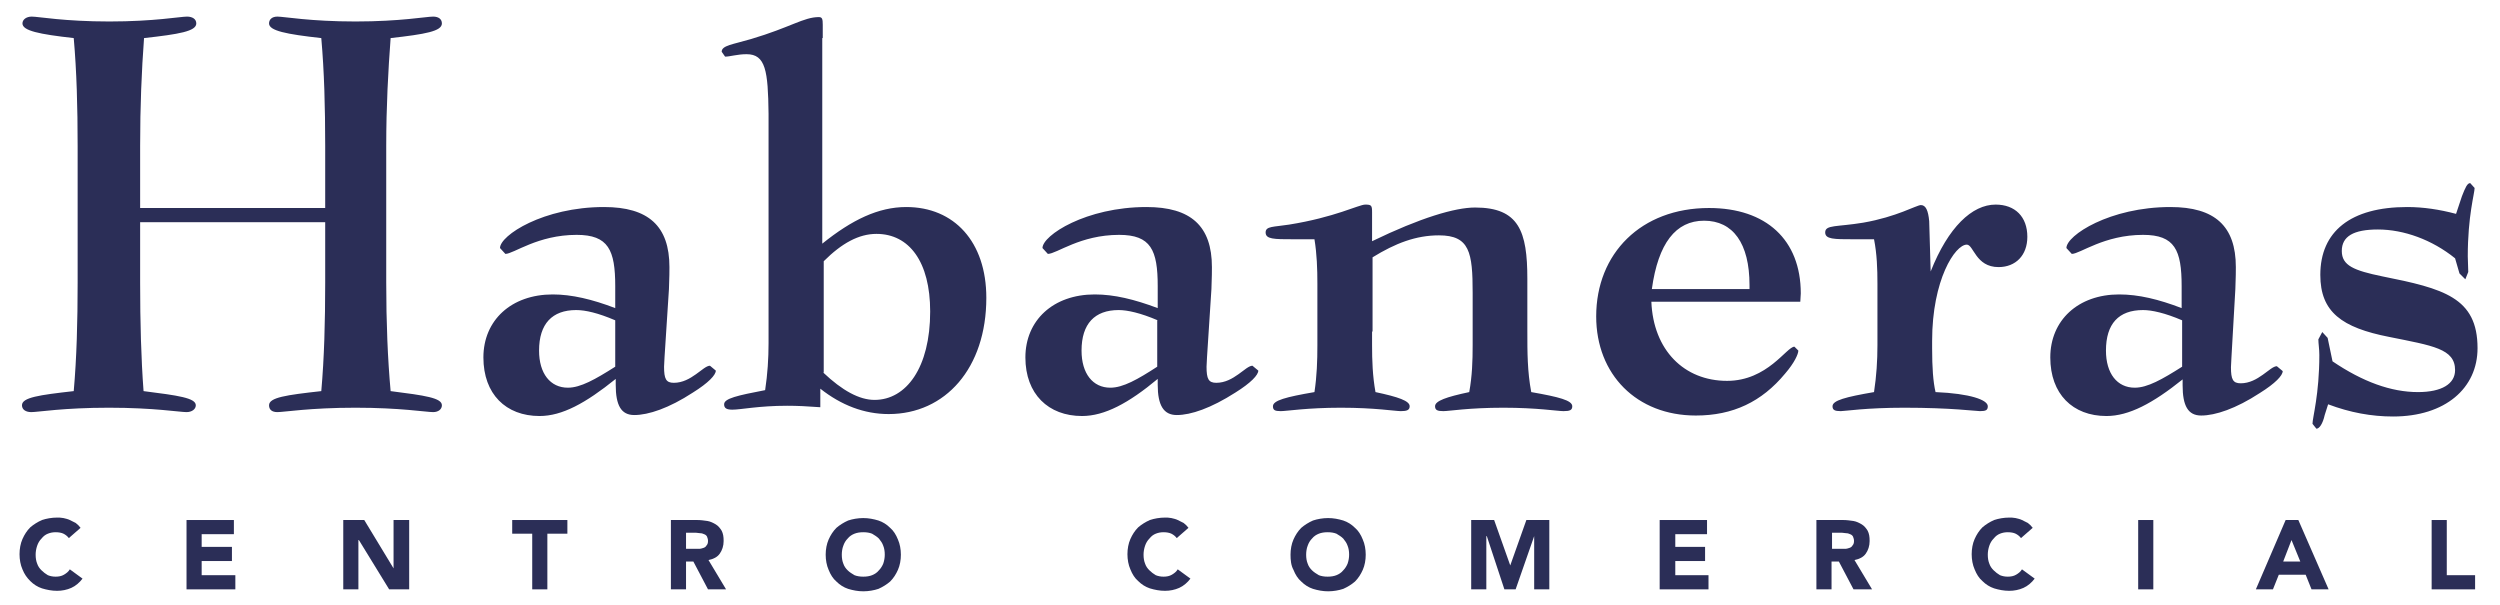 <?xml version="1.0" encoding="UTF-8"?> <svg xmlns="http://www.w3.org/2000/svg" xmlns:xlink="http://www.w3.org/1999/xlink" id="Capa_1" x="0px" y="0px" viewBox="0 0 512 124" style="enable-background:new 0 0 512 124;" xml:space="preserve"><style type="text/css"> .st0{fill:#2B2E57;}</style><g> <g> <path class="st0" d="M168.6,76.3c3.9,3.7,7.4,5.6,10.5,5.6c6.5,0,11.4-6.6,11.4-18.1c0-10.2-4.3-15.9-11-15.9 c-3.6,0-7.1,1.9-10.8,5.6V76.3z M168.4,7.8v42.1c6.1-4.9,11.5-7.5,17.2-7.5c9.8,0,16.4,7.1,16.4,18.6c0,14.4-8.4,23.8-20,23.8 c-5,0-9.7-1.8-14-5.2v3.8c-2.6-0.2-4.8-0.3-6.8-0.3c-5.8,0-9.5,0.8-11.2,0.8c-1.2,0-1.7-0.3-1.7-1.1c0-1.2,2.7-1.8,8.4-2.9 c0.5-3.3,0.7-6.5,0.7-9.6v-47c-0.1-8.8-0.6-12.2-4.5-12.2c-1.9,0-3.4,0.5-4.4,0.5l-0.7-1c0-1.3,2.3-1.5,6-2.6 c8.1-2.4,10.8-4.5,13.9-4.5c0.7,0,0.8,0.4,0.8,1.6v18.7V7.8z M476.1,85c-0.4,1.8-1.1,2.8-1.7,2.8l-0.8-1c0-1.3,1.4-6,1.4-14.1 c0-1.2-0.2-2.4-0.2-3.2l0.8-1.5l1.1,1.2l1,4.8c6.2,4.2,12,6.3,17.5,6.3c4.9,0,7.6-1.7,7.6-4.5c0-4.4-4.6-5-13.5-6.8 c-9.7-1.9-14.1-5.1-14.1-12.7c0-8.9,6.2-13.9,17.8-13.9c3.3,0,6.6,0.5,10,1.4l1.2-3.6c0.7-1.8,1.1-2.7,1.7-2.7l0.9,1 c0,1.1-1.4,5.7-1.4,14c0,1.1,0.1,2.1,0.1,3.2l-0.6,1.5l-1.2-1.2l-0.9-3.1c-4.7-3.8-10.5-5.9-15.8-5.9c-5,0-7.4,1.4-7.4,4.4 c0,3,2.5,4,8.3,5.2c12.5,2.5,19.5,4.3,19.5,14.7c0,8.2-6.6,14-17.3,14c-4.4,0-8.8-0.8-13.3-2.5L476.1,85z M446.9,65.6 c-3.5-1.5-6.2-2.1-8-2.1c-5,0-7.6,2.8-7.6,8.3c0,4.7,2.3,7.6,5.9,7.6c2.6,0,5.6-1.7,9.7-4.3V65.6z M431.4,85.2 c-6.9,0-11.5-4.5-11.5-12c0-7.6,5.7-12.9,14.1-12.9c4,0,8.1,1,12.8,2.8v-4.5c0-7.4-1.4-10.5-7.9-10.5c-8,0-12.9,3.9-14.6,3.9 l-1.1-1.2c0-2.6,8.9-8.4,21.3-8.4c9.1,0,13.4,3.9,13.4,12.3c0,0.7,0,2.1-0.1,4.5L457,73.2l-0.1,2c0,2.5,0.4,3.3,2,3.3 c3.6,0,6-3.5,7.4-3.5l1.2,1c0,0.9-1.5,2.5-4.7,4.5c-4.9,3.2-9.1,4.6-12,4.6c-2.7,0-3.8-2-3.8-6.2v-1.2 C440.9,82.6,436,85.2,431.4,85.2 M408.7,41.9c4,0,6.5,2.5,6.5,6.6c0,3.8-2.4,6.2-5.9,6.2c-4.7,0-5.1-4.6-6.5-4.6 c-2.4,0-7.1,7.2-7.1,19.7v1.6c0,3.8,0.2,6.8,0.7,8.9c7.1,0.3,10.7,1.6,10.7,2.9c0,0.8-0.4,1-1.6,1c-0.8,0-5.9-0.7-15.5-0.7 c-7.8,0-12.2,0.7-13,0.7c-1.2,0-1.7-0.2-1.7-1c0-1.2,2.7-1.9,8.5-2.9c0.5-3.3,0.7-6.4,0.7-9.6V58.1c0-3-0.1-6.1-0.7-9.1h-4.3 c-3.9,0-5.7,0-5.7-1.4c0-1.6,2.4-1.1,7.8-2c6.9-1.2,10.9-3.6,11.8-3.6c1,0,1.5,1.1,1.7,3.3l0.3,10.3 C399,46.5,403.9,41.9,408.7,41.9 M358.3,59.2v-0.8c0-8.6-3.4-13.2-9.3-13.2c-5.8,0-9.4,4.6-10.7,14H358.3z M353.7,78 c8.3,0,12.2-7,13.8-7l0.8,0.8c0,0.7-0.8,2.5-2.7,4.7c-4.8,5.8-10.7,8.6-18.3,8.6c-12.1,0-20.4-8.4-20.4-20.3 c0-12.9,9.2-22.2,23.1-22.2c11.7,0,18.8,6.5,18.8,17.5l-0.1,1.7h-30.5C338.6,71.7,344.9,78,353.7,78 M281,67.9v2.8 c0,3.1,0.1,6.3,0.7,9.6c4.7,1,7,1.8,7,2.9c0,0.8-0.6,1-1.8,1c-1.2,0-5.3-0.7-12.3-0.7c-6.9,0-11.1,0.7-12.3,0.7 c-1.2,0-1.6-0.2-1.6-1c0-1.2,2.7-1.9,8.5-2.9c0.5-3.3,0.6-6.4,0.6-9.6V58.1c0-3-0.1-6.1-0.6-9.1h-4.3c-4,0-5.7,0-5.7-1.4 c0-1.3,1.6-1.1,4.8-1.6c9.4-1.5,14.3-4.1,15.6-4.1c1.3,0,1.4,0.2,1.4,1.6v5.9c9.9-4.8,17-6.9,21.1-6.9c9,0,10.7,4.9,10.7,14.6 v10.8c0,4.2,0,8.2,0.8,12.4c5.7,1,8.4,1.7,8.4,2.9c0,0.8-0.5,1-1.8,1c-1.2,0-5.4-0.7-12.3-0.7c-7.1,0-11.1,0.7-12.3,0.7 c-1.2,0-1.7-0.2-1.7-1c0-1.1,2.3-1.9,7-2.9c0.6-3.3,0.7-6.4,0.7-9.6V60c0-8.3-0.6-11.8-6.9-11.8c-4.7,0-8.9,1.6-13.6,4.5V67.9z M237.1,65.6c-3.5-1.5-6.2-2.1-8-2.1c-4.9,0-7.6,2.8-7.6,8.3c0,4.7,2.3,7.6,5.9,7.6c2.6,0,5.6-1.7,9.6-4.3V65.6z M221.6,85.2 c-6.9,0-11.6-4.5-11.6-12c0-7.6,5.7-12.9,14.2-12.9c4,0,8.1,1,12.9,2.8v-4.5c0-7.4-1.4-10.5-7.9-10.5c-8,0-12.8,3.9-14.6,3.9 l-1.1-1.2c0-2.6,8.9-8.4,21.3-8.4c9.1,0,13.4,3.9,13.4,12.3c0,0.7,0,2.1-0.1,4.5l-0.9,13.9l-0.1,2c0,2.5,0.4,3.3,2,3.3 c3.6,0,6-3.5,7.4-3.5l1.2,1c0,0.9-1.5,2.5-4.7,4.5c-5,3.2-9.1,4.6-12,4.6c-2.7,0-3.9-2-3.9-6.2v-1.2 C231.1,82.6,226.2,85.2,221.6,85.2 M126,65.6c-3.5-1.5-6.1-2.1-8-2.1c-4.9,0-7.6,2.8-7.6,8.3c0,4.7,2.3,7.6,5.9,7.6 c2.6,0,5.6-1.7,9.7-4.3V65.6z M110.5,85.2c-6.9,0-11.5-4.5-11.5-12c0-7.6,5.7-12.9,14.2-12.9c3.9,0,8.1,1,12.8,2.8v-4.5 c0-7.4-1.4-10.5-7.9-10.5c-8,0-12.9,3.9-14.6,3.9l-1.1-1.2c0-2.6,8.9-8.4,21.3-8.4c9.1,0,13.4,3.9,13.4,12.3c0,0.7,0,2.1-0.1,4.5 l-0.9,13.9l-0.1,2c0,2.5,0.4,3.3,2,3.3c3.6,0,6-3.5,7.4-3.5l1.2,1c0,0.9-1.5,2.5-4.7,4.5c-4.9,3.2-9.1,4.6-12,4.6 c-2.7,0-3.8-2-3.8-6.2v-1.2C119.9,82.6,115.1,85.2,110.5,85.2 M29.4,80.1c7.1,0.9,10.7,1.4,10.7,2.9c0,0.8-0.8,1.4-1.9,1.4 c-1.4,0-6.7-0.9-15.9-0.9c-9.3,0-14.5,0.9-15.9,0.9c-1.1,0-1.9-0.5-1.9-1.4c0-1.6,3.5-2.1,10.6-2.9c0.6-6.8,0.8-14.2,0.8-22.2v-28 c0-8-0.2-15.3-0.8-22.1C8,7,4.6,6.3,4.6,4.8c0-0.8,0.8-1.4,1.9-1.4c1.4,0,6.6,1,15.9,1c9.2,0,14.5-1,15.9-1c1.1,0,1.9,0.5,1.9,1.4 c0,1.6-3.5,2.2-10.7,3c-0.5,6.7-0.8,14-0.8,22.1v12.7h37.9V29.9c0-8-0.2-15.3-0.8-22.1c-7.2-0.8-10.7-1.5-10.7-3 c0-0.8,0.6-1.4,1.7-1.4c1.4,0,6.7,1,16,1c9.2,0,14.5-1,15.9-1c1.1,0,1.8,0.5,1.8,1.4c0,1.6-3.4,2.2-10.5,3 c-0.5,6.7-0.9,14-0.9,22.1v28c0,8.1,0.3,15.6,0.9,22.2c7.1,0.9,10.5,1.4,10.5,2.9c0,0.8-0.7,1.4-1.8,1.4c-1.4,0-6.7-0.9-15.9-0.9 c-9.3,0-14.6,0.9-16,0.9c-1.1,0-1.7-0.5-1.7-1.4c0-1.6,3.5-2.1,10.7-2.9c0.6-6.8,0.8-14.2,0.8-22.2V45.5H28.7v12.4 C28.7,66,28.9,73.4,29.4,80.1"></path> <path class="st0" d="M14.1,110.2c-0.3-0.4-0.7-0.7-1.1-0.9c-0.4-0.2-1-0.3-1.6-0.3c-0.6,0-1.1,0.1-1.6,0.3c-0.5,0.2-0.9,0.5-1.3,1 c-0.4,0.4-0.7,0.9-0.9,1.5c-0.2,0.6-0.3,1.2-0.3,1.8c0,0.7,0.1,1.3,0.3,1.8c0.2,0.6,0.5,1,0.9,1.4c0.4,0.4,0.8,0.7,1.3,1 c0.5,0.2,1,0.3,1.6,0.3c0.6,0,1.2-0.1,1.7-0.4c0.5-0.3,0.9-0.6,1.2-1.1l2.6,1.9c-0.6,0.8-1.4,1.5-2.3,1.9 c-0.9,0.4-1.9,0.6-2.9,0.6c-1.1,0-2.1-0.2-3.1-0.5c-0.9-0.3-1.7-0.8-2.4-1.5s-1.2-1.4-1.6-2.4c-0.4-0.9-0.6-2-0.6-3.1 c0-1.1,0.2-2.2,0.6-3.1c0.4-0.9,0.9-1.7,1.6-2.4c0.7-0.6,1.5-1.1,2.4-1.5c0.9-0.3,2-0.5,3.1-0.5c0.4,0,0.8,0,1.3,0.1 c0.4,0.1,0.9,0.2,1.3,0.4c0.4,0.2,0.8,0.4,1.2,0.6c0.4,0.3,0.7,0.6,1,1L14.1,110.2z"></path> <polygon class="st0" points="38.2,106.5 47.9,106.5 47.9,109.4 41.3,109.4 41.3,112 47.5,112 47.5,114.9 41.3,114.9 41.3,117.8 48.2,117.8 48.2,120.7 38.2,120.7 "></polygon> <polygon class="st0" points="70.3,106.5 74.6,106.5 80.6,116.4 80.6,116.4 80.6,106.5 83.8,106.5 83.8,120.7 79.7,120.7 73.5,110.6 73.4,110.6 73.4,120.7 70.3,120.7 "></polygon> <polygon class="st0" points="109,109.3 104.9,109.3 104.9,106.5 116.2,106.5 116.2,109.3 112.1,109.3 112.1,120.7 109,120.7 "></polygon> <path class="st0" d="M137.3,106.5h5.5c0.7,0,1.4,0.1,2.1,0.2c0.6,0.1,1.2,0.4,1.7,0.7c0.5,0.3,0.9,0.8,1.2,1.3 c0.3,0.6,0.4,1.2,0.4,2.1c0,1-0.3,1.9-0.8,2.6c-0.5,0.7-1.3,1.1-2.3,1.3l3.6,6H145l-3-5.7h-1.5v5.7h-3.1V106.5z M140.5,112.4h1.8 c0.3,0,0.6,0,0.9,0c0.3,0,0.6-0.1,0.9-0.2c0.3-0.1,0.5-0.3,0.6-0.5c0.2-0.2,0.3-0.5,0.3-0.9c0-0.4-0.1-0.6-0.2-0.9 c-0.1-0.2-0.3-0.4-0.6-0.5c-0.2-0.1-0.5-0.2-0.8-0.2c-0.3,0-0.6-0.1-0.9-0.1h-2V112.4z"></path> <path class="st0" d="M169.1,113.6c0-1.1,0.2-2.2,0.6-3.1c0.4-0.9,0.9-1.7,1.6-2.4c0.7-0.6,1.5-1.1,2.4-1.5c0.9-0.3,2-0.5,3.1-0.5 c1.1,0,2.1,0.2,3.1,0.5c0.9,0.3,1.7,0.8,2.4,1.5c0.7,0.6,1.2,1.4,1.6,2.4c0.4,0.9,0.6,2,0.6,3.1c0,1.1-0.2,2.2-0.6,3.1 c-0.4,0.9-0.9,1.7-1.6,2.4c-0.7,0.6-1.5,1.1-2.4,1.5c-0.9,0.3-2,0.5-3.1,0.5c-1.1,0-2.1-0.2-3.1-0.5c-0.9-0.3-1.7-0.8-2.4-1.5 c-0.7-0.6-1.2-1.4-1.6-2.4C169.3,115.8,169.1,114.7,169.1,113.6 M172.4,113.6c0,0.7,0.1,1.3,0.3,1.8c0.2,0.6,0.5,1,0.9,1.4 c0.4,0.4,0.9,0.7,1.4,1c0.5,0.2,1.1,0.3,1.8,0.3c0.7,0,1.3-0.1,1.8-0.3c0.5-0.2,1-0.5,1.4-1c0.4-0.4,0.7-0.9,0.9-1.4 c0.2-0.6,0.3-1.2,0.3-1.8c0-0.7-0.1-1.3-0.3-1.8c-0.2-0.6-0.5-1-0.9-1.5c-0.4-0.4-0.9-0.7-1.4-1c-0.5-0.2-1.1-0.3-1.8-0.3 c-0.7,0-1.3,0.1-1.8,0.3c-0.5,0.2-1,0.5-1.4,1c-0.4,0.4-0.7,0.9-0.9,1.5C172.5,112.3,172.4,113,172.4,113.6"></path> <path class="st0" d="M241,110.2c-0.3-0.4-0.7-0.7-1.1-0.9c-0.4-0.2-1-0.3-1.6-0.3c-0.6,0-1.1,0.1-1.6,0.3c-0.5,0.2-0.9,0.5-1.3,1 c-0.4,0.4-0.7,0.9-0.9,1.5c-0.2,0.6-0.3,1.2-0.3,1.8c0,0.7,0.1,1.3,0.3,1.8c0.2,0.6,0.5,1,0.9,1.4c0.4,0.4,0.8,0.7,1.3,1 c0.5,0.2,1,0.3,1.6,0.3c0.6,0,1.2-0.1,1.7-0.4c0.5-0.3,0.9-0.6,1.2-1.1l2.6,1.9c-0.6,0.8-1.4,1.5-2.3,1.9 c-0.9,0.4-1.9,0.6-2.9,0.6c-1.1,0-2.1-0.2-3.1-0.5c-0.9-0.3-1.7-0.8-2.4-1.5c-0.7-0.6-1.2-1.4-1.6-2.4c-0.4-0.9-0.6-2-0.6-3.1 c0-1.1,0.2-2.2,0.6-3.1c0.4-0.9,0.9-1.7,1.6-2.4c0.7-0.6,1.5-1.1,2.4-1.5c0.9-0.3,2-0.5,3.1-0.5c0.4,0,0.8,0,1.3,0.1 c0.4,0.1,0.9,0.2,1.3,0.4c0.4,0.2,0.8,0.4,1.2,0.6c0.4,0.3,0.7,0.6,1,1L241,110.2z"></path> <path class="st0" d="M264.3,113.6c0-1.1,0.2-2.2,0.6-3.1c0.4-0.9,0.9-1.7,1.6-2.4c0.7-0.6,1.5-1.1,2.4-1.5c0.9-0.3,2-0.5,3.1-0.5 c1.1,0,2.1,0.2,3.1,0.5c0.9,0.3,1.7,0.8,2.4,1.5c0.7,0.6,1.2,1.4,1.6,2.4c0.4,0.9,0.6,2,0.6,3.1c0,1.1-0.2,2.2-0.6,3.1 c-0.4,0.9-0.9,1.7-1.6,2.4c-0.7,0.6-1.5,1.1-2.4,1.5c-0.9,0.3-2,0.5-3.1,0.5c-1.1,0-2.1-0.2-3.1-0.5c-0.9-0.3-1.7-0.8-2.4-1.5 c-0.7-0.6-1.2-1.4-1.6-2.4C264.4,115.8,264.3,114.7,264.3,113.6 M267.5,113.6c0,0.7,0.1,1.3,0.3,1.8c0.2,0.6,0.5,1,0.9,1.4 c0.4,0.4,0.9,0.7,1.4,1c0.5,0.2,1.1,0.3,1.8,0.3c0.7,0,1.3-0.1,1.8-0.3c0.5-0.2,1-0.5,1.4-1c0.4-0.4,0.7-0.9,0.9-1.4 c0.2-0.6,0.3-1.2,0.3-1.8c0-0.7-0.1-1.3-0.3-1.8c-0.2-0.6-0.5-1-0.9-1.5c-0.4-0.4-0.9-0.7-1.4-1c-0.5-0.2-1.1-0.3-1.8-0.3 c-0.7,0-1.3,0.1-1.8,0.3c-0.5,0.2-1,0.5-1.4,1c-0.4,0.4-0.7,0.9-0.9,1.5C267.6,112.3,267.5,113,267.5,113.6"></path> <polygon class="st0" points="301.3,106.5 306,106.5 309.3,115.8 309.3,115.8 312.6,106.5 317.3,106.5 317.3,120.7 314.2,120.7 314.2,109.8 314.2,109.8 310.4,120.7 308.1,120.7 304.5,109.8 304.4,109.8 304.4,120.7 301.3,120.7 "></polygon> <polygon class="st0" points="339.9,106.5 349.6,106.5 349.6,109.4 343.1,109.4 343.1,112 349.2,112 349.2,114.9 343.1,114.9 343.1,117.8 349.9,117.8 349.9,120.7 339.9,120.7 "></polygon> <path class="st0" d="M372,106.5h5.5c0.7,0,1.4,0.1,2.1,0.2c0.6,0.1,1.2,0.4,1.7,0.7c0.5,0.3,0.9,0.8,1.2,1.3 c0.3,0.6,0.4,1.2,0.4,2.1c0,1-0.3,1.9-0.8,2.6c-0.5,0.7-1.3,1.1-2.3,1.3l3.6,6h-3.8l-3-5.7h-1.5v5.7H372V106.5z M375.2,112.4h1.8 c0.3,0,0.6,0,0.9,0c0.3,0,0.6-0.1,0.9-0.2c0.3-0.1,0.5-0.3,0.6-0.5c0.2-0.2,0.3-0.5,0.3-0.9c0-0.4-0.1-0.6-0.2-0.9 c-0.1-0.2-0.3-0.4-0.6-0.5c-0.2-0.1-0.5-0.2-0.8-0.2c-0.3,0-0.6-0.1-0.9-0.1h-2V112.4z"></path> <path class="st0" d="M413.9,110.2c-0.3-0.4-0.7-0.7-1.1-0.9c-0.4-0.2-1-0.3-1.6-0.3c-0.6,0-1.1,0.1-1.6,0.3 c-0.5,0.2-0.9,0.5-1.3,1c-0.4,0.4-0.7,0.9-0.9,1.5c-0.2,0.6-0.3,1.2-0.3,1.8c0,0.7,0.1,1.3,0.3,1.8c0.2,0.6,0.5,1,0.9,1.4 c0.4,0.4,0.8,0.7,1.3,1c0.5,0.2,1,0.3,1.6,0.3c0.6,0,1.2-0.1,1.7-0.4c0.5-0.3,0.9-0.6,1.2-1.1l2.6,1.9c-0.6,0.8-1.4,1.5-2.3,1.9 c-0.9,0.4-1.9,0.6-2.9,0.6c-1.1,0-2.1-0.2-3.1-0.5c-0.9-0.3-1.7-0.8-2.4-1.5c-0.7-0.6-1.2-1.4-1.6-2.4c-0.4-0.9-0.6-2-0.6-3.1 c0-1.1,0.2-2.2,0.6-3.1c0.4-0.9,0.9-1.7,1.6-2.4c0.7-0.6,1.5-1.1,2.4-1.5c0.9-0.3,2-0.5,3.1-0.5c0.4,0,0.8,0,1.3,0.1 c0.4,0.1,0.9,0.2,1.3,0.4c0.4,0.2,0.8,0.4,1.2,0.6c0.4,0.3,0.7,0.6,1,1L413.9,110.2z"></path> <rect x="437.9" y="106.5" class="st0" width="3.1" height="14.2"></rect> <path class="st0" d="M468.1,106.5h2.6l6.2,14.2h-3.5l-1.2-3h-5.5l-1.2,3H462L468.1,106.5z M469.3,110.6l-1.7,4.4h3.5L469.3,110.6z "></path> <polygon class="st0" points="498,106.5 501.1,106.5 501.1,117.8 506.9,117.8 506.9,120.7 498,120.7 "></polygon> </g></g></svg> 